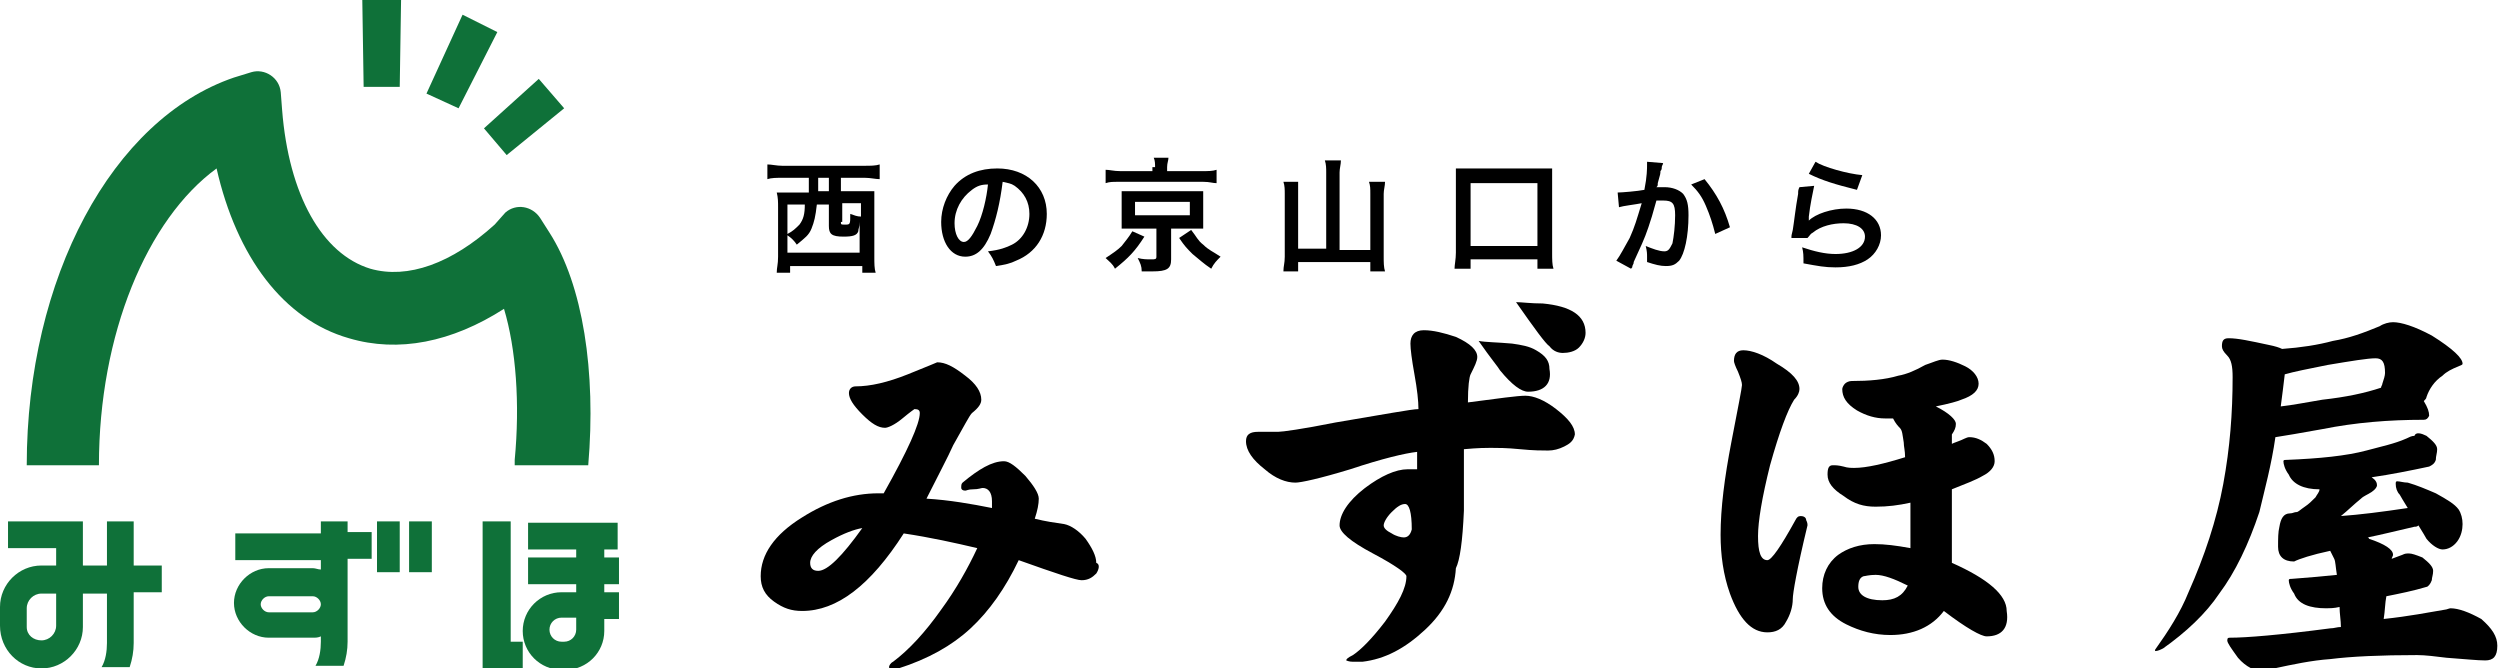 <?xml version="1.0" encoding="utf-8"?>
<!-- Generator: Adobe Illustrator 26.5.0, SVG Export Plug-In . SVG Version: 6.00 Build 0)  -->
<svg version="1.1" id="layer1" xmlns="http://www.w3.org/2000/svg" xmlns:xlink="http://www.w3.org/1999/xlink" x="0px" y="0px"
	 width="187px" height="50px" viewBox="0 0 187 50" enable-background="new 0 0 187 50" xml:space="preserve">
<g>
	<defs>
		<rect id="SVGID_1_" width="187" height="50"/>
	</defs>
	<clipPath id="SVGID_00000126299671071878637650000007103817121021800105_">
		<use xlink:href="#SVGID_1_"  overflow="visible"/>
	</clipPath>
	<g clip-path="url(#SVGID_00000126299671071878637650000007103817121021800105_)">
		<g>
			<g>
				<polygon fill="#0F7139" points="29.9,6.5 27.2,6.5 27.1,0 30,0 				"/>
				<polygon fill="#0F7139" points="34.3,8.1 31.9,7 34.6,1.1 37.2,2.4 				"/>
				<polygon fill="#0F7139" points="37.9,11.6 36.2,9.6 40.3,5.9 42.2,8.1 				"/>
				<path fill="#0F7139" d="M7.4,34.8C7.4,34.8,7.4,34.8,7.4,34.8c0-9.8,3.6-18.4,8.8-22.2c1.5,6.6,5,11.3,9.9,12.7
					c3.7,1.1,7.7,0.3,11.6-2.2c0.9,3,1.2,7.1,0.8,11.3c0,0.1,0,0.2,0,0.4h5.5c0.6-7-0.4-13.5-2.9-17.4l-0.7-1.1
					c-0.6-0.9-1.8-1.1-2.6-0.4L37,16.8c-3.2,2.9-6.5,4.1-9.3,3.3c-3.6-1.1-6.1-5.5-6.6-11.9L21,6.9c-0.1-1.1-1.2-1.8-2.2-1.5
					l-1.3,0.4C8.4,8.9,2,20.8,2,34.8H7.4z"/>
			</g>
			<g>
				<path fill="#0F7139" d="M12.1,42.3H10V39H8v3.3H6.2V39H0.6v2h3.6v1.3H4.1h-1c-1.7,0-3.1,1.4-3.1,3.1v1.4C0,48.6,1.4,50,3.1,50
					s3.1-1.4,3.1-3.1v-0.3v-2.1v-0.1H8V47h0v1.1c0,0.6-0.1,1.3-0.4,1.8h2.1c0.2-0.6,0.3-1.2,0.3-1.8v-3.8h2.1V42.3z M4.2,44.4v2.1
					v0.3c0,0.6-0.5,1.1-1.1,1.1S2,47.5,2,46.9v-1.4c0-0.6,0.5-1.1,1.1-1.1L4.2,44.4L4.2,44.4L4.2,44.4z"/>
				<g>
					<rect x="28.2" y="39" fill="#0F7139" width="1.7" height="3.8"/>
					<rect x="30.6" y="39" fill="#0F7139" width="1.7" height="3.8"/>
					<path fill="#0F7139" d="M26,39h-2v0.9h-6.4v2h6.4v0.7c-0.2,0-0.4-0.1-0.6-0.1h-3.3c-1.4,0-2.6,1.2-2.6,2.6s1.2,2.6,2.6,2.6h3.3
						c0.2,0,0.4,0,0.6-0.1v0.4c0,0.6-0.1,1.3-0.4,1.8h2.1c0.2-0.6,0.3-1.2,0.3-1.8v-3.9h0v-2.3h1.8v-2H26V39z M23.4,45.8h-3.3
						c-0.3,0-0.6-0.3-0.6-0.6s0.3-0.6,0.6-0.6h3.3c0.3,0,0.6,0.3,0.6,0.6S23.7,45.8,23.4,45.8z"/>
				</g>
				<g>
					<path fill="#0F7139" d="M46.2,41.1v-2h-1.1h-2h-3.6v2h3.6v0.6h-3.6v2h3.6v0.6H42c-1.6,0-2.9,1.3-2.9,2.9c0,1.6,1.3,2.9,2.9,2.9
						h0.3c1.6,0,2.9-1.3,2.9-2.9v-0.3v-0.6h1.1v-2h-1.1v-0.6h1.1v-2h-1.1v-0.6H46.2z M43.1,47.1c0,0.5-0.4,0.9-0.9,0.9H42
						c-0.5,0-0.9-0.4-0.9-0.9c0-0.5,0.4-0.9,0.9-0.9h1.1v0.6V47.1z"/>
					<polygon fill="#0F7139" points="38.2,39 36.1,39 36.1,50 39.1,50 39.1,48 38.2,48 					"/>
				</g>
			</g>
		</g>
		<g>
			<g>
				<path d="M82,42.9c-0.3,0.3-0.6,0.5-1.1,0.5c-0.4,0-1.9-0.5-4.7-1.5c-1,2.1-2.2,3.8-3.6,5.1c-1.4,1.3-3.2,2.3-5.4,3
					c-0.1,0-0.3,0.1-0.3,0.1c-0.3,0-0.4-0.1-0.4-0.2c0-0.1,0.1-0.3,0.3-0.4c1.2-0.9,2.4-2.2,3.6-3.9c1.1-1.5,2-3.1,2.7-4.6
					c-1.7-0.4-3.5-0.8-5.5-1.1c-2.5,3.9-5,5.8-7.6,5.8c-0.8,0-1.4-0.2-2.1-0.7s-1-1.1-1-1.9c0-1.6,1-3.1,3.1-4.4
					c1.9-1.2,3.8-1.8,5.7-1.8h0.4c1.8-3.2,2.7-5.2,2.7-6c0-0.2-0.1-0.3-0.4-0.3c0,0-0.3,0.2-0.9,0.7c-0.6,0.5-1.1,0.7-1.3,0.7
					c-0.5,0-1-0.3-1.7-1s-1-1.2-1-1.6c0-0.3,0.2-0.5,0.5-0.5c1.1,0,2.4-0.3,3.9-0.9c1.5-0.6,2.2-0.9,2.2-0.9c0.6,0,1.2,0.3,2.1,1
					c0.8,0.6,1.2,1.2,1.2,1.8c0,0.3-0.2,0.6-0.7,1c-0.2,0.2-0.6,1-1.4,2.4c-0.4,0.9-1.1,2.2-2,4c1.7,0.1,3.4,0.4,4.9,0.7
					c0-0.1,0-0.3,0-0.5c0-0.7-0.3-1-0.7-1c-0.1,0-0.3,0.1-0.7,0.1s-0.5,0.1-0.6,0.1c-0.2,0-0.3-0.1-0.3-0.2c0-0.2,0-0.3,0.1-0.4
					c1.2-1,2.2-1.6,3.1-1.6c0.4,0,0.9,0.4,1.6,1.1c0.6,0.7,1,1.3,1,1.7s-0.1,0.9-0.3,1.5c0.8,0.2,1.5,0.3,2.2,0.4
					c0.5,0.1,1.1,0.5,1.6,1.1c0.5,0.7,0.8,1.3,0.8,1.8C82.3,42.2,82.2,42.6,82,42.9z M62.2,40.4c-1.1,0.6-1.6,1.2-1.6,1.7
					c0,0.4,0.2,0.6,0.6,0.6c0.7,0,1.8-1.1,3.3-3.2C63.9,39.6,63.1,39.9,62.2,40.4z"/>
				<path d="M117,33.4c-0.4,0.2-0.8,0.3-1.2,0.3s-1.1,0-2.1-0.1s-1.7-0.1-2.2-0.1c-0.3,0-0.9,0-2,0.1c0,2.7,0,4.3,0,4.6
					c-0.1,2.3-0.3,3.7-0.6,4.3c-0.1,1.7-0.8,3.2-2.3,4.6c-1.5,1.4-3,2.2-4.7,2.4c-0.2,0-0.4,0-0.7,0c-0.3,0-0.5-0.1-0.5-0.1
					c0-0.1,0.1-0.2,0.5-0.4c0.6-0.4,1.4-1.2,2.4-2.5c1-1.4,1.6-2.5,1.6-3.4c0-0.2-0.8-0.8-2.5-1.7c-1.7-0.9-2.5-1.6-2.5-2.1
					c0-0.8,0.6-1.8,1.9-2.8c1.2-0.9,2.3-1.4,3.2-1.4c0.3,0,0.6,0,0.7,0v-1.3c-0.9,0.1-2.6,0.5-5,1.3c-2.3,0.7-3.7,1-4.1,1
					c-0.7,0-1.5-0.3-2.3-1c-0.9-0.7-1.4-1.4-1.4-2.1c0-0.5,0.3-0.7,0.9-0.7c0.2,0,0.4,0,0.8,0c0.3,0,0.5,0,0.7,0
					c0.3,0,1.8-0.2,4.3-0.7c3.6-0.6,5.7-1,6.2-1c0-0.6-0.1-1.5-0.3-2.6c-0.2-1.1-0.3-1.9-0.3-2.3c0-0.6,0.3-1,1-1s1.5,0.2,2.4,0.5
					c1.1,0.5,1.6,1,1.6,1.5c0,0.3-0.2,0.7-0.5,1.3c-0.1,0.2-0.2,0.9-0.2,2.1c2.3-0.3,3.7-0.5,4.3-0.5c0.6,0,1.4,0.3,2.3,1
					c0.9,0.7,1.4,1.3,1.4,1.9C117.7,33,117.4,33.2,117,33.4z M105.1,37.7c-0.3,0-0.6,0.2-1,0.6c-0.4,0.4-0.6,0.8-0.6,1
					s0.2,0.4,0.6,0.6c0.3,0.2,0.7,0.3,0.9,0.3c0.3,0,0.5-0.2,0.6-0.6C105.6,38.3,105.4,37.7,105.1,37.7z M114.3,29.3
					c-0.5,0-1.2-0.5-2.1-1.6c-0.1-0.2-0.7-0.9-1.6-2.2c0.5,0.1,1.4,0.1,2.5,0.2c0.7,0.1,1.3,0.2,1.8,0.5c0.7,0.4,1,0.8,1,1.4
					C116.1,28.7,115.5,29.3,114.3,29.3z M118.1,26c-0.3,0.3-0.8,0.4-1.2,0.4c-0.3,0-0.7-0.1-1-0.5c-0.3-0.2-1.1-1.3-2.5-3.3
					c0.4,0,1.1,0.1,2,0.1c2.1,0.2,3.2,0.9,3.2,2.2C118.6,25.3,118.4,25.7,118.1,26z"/>
				<path d="M135.2,39.3c-0.8,3.3-1.1,5.1-1.1,5.5c0,0.6-0.2,1.2-0.5,1.7c-0.3,0.6-0.8,0.8-1.4,0.8c-1.2,0-2.1-1-2.8-2.9
					c-0.5-1.4-0.7-2.9-0.7-4.4c0-2,0.3-4.3,0.8-6.9c0.5-2.6,0.8-4.1,0.8-4.3c0-0.2-0.1-0.5-0.3-1c-0.2-0.4-0.3-0.7-0.3-0.8
					c0-0.5,0.2-0.8,0.7-0.8c0.6,0,1.5,0.3,2.5,1c1.2,0.7,1.7,1.3,1.7,1.9c0,0.2-0.1,0.5-0.4,0.8c-0.5,0.8-1.1,2.4-1.8,4.9
					c-0.6,2.4-0.9,4.2-0.9,5.3c0,1.2,0.2,1.8,0.7,1.8c0.3,0,1-1,2.1-3c0.1-0.2,0.2-0.3,0.4-0.3c0.2,0,0.4,0.1,0.4,0.3
					C135.2,39.1,135.2,39.2,135.2,39.3z M148.6,47.6c-0.4,0-1.5-0.6-3.2-1.9c-0.9,1.2-2.3,1.8-4,1.8c-1.2,0-2.3-0.3-3.3-0.8
					c-1.2-0.6-1.8-1.5-1.8-2.7c0-1,0.4-1.9,1.2-2.5c0.7-0.5,1.6-0.8,2.7-0.8c0.8,0,1.6,0.1,2.7,0.3v-3.4c-0.9,0.2-1.7,0.3-2.6,0.3
					s-1.6-0.2-2.4-0.8c-0.8-0.5-1.2-1-1.2-1.6c0-0.5,0.1-0.7,0.4-0.7c0.2,0,0.4,0,0.8,0.1c0.3,0.1,0.6,0.1,0.8,0.1
					c0.9,0,2.2-0.3,3.8-0.8c0-0.5-0.1-0.8-0.1-1.1c-0.1-0.6-0.1-0.9-0.3-1.1c-0.1-0.1-0.3-0.3-0.5-0.7c-0.2,0-0.5,0-0.6,0
					c-0.7,0-1.4-0.2-2.1-0.6c-0.8-0.5-1.1-1-1.1-1.6c0-0.1,0.1-0.3,0.2-0.4s0.3-0.2,0.5-0.2c1.3,0,2.5-0.1,3.5-0.4
					c0.6-0.1,1.3-0.4,2-0.8c0.6-0.2,1-0.4,1.3-0.4c0.5,0,1.1,0.2,1.7,0.5c0.6,0.3,1,0.8,1,1.3c0,0.5-0.4,0.9-1.3,1.2
					c-0.2,0.1-0.9,0.3-1.9,0.5c1,0.5,1.5,1,1.5,1.3c0,0.3-0.1,0.5-0.3,0.8v0.7c0,0,0.2-0.1,0.5-0.2s0.6-0.3,0.8-0.3
					c0.5,0,0.9,0.2,1.3,0.5c0.4,0.4,0.6,0.8,0.6,1.3c0,0.4-0.3,0.8-0.9,1.1c-0.5,0.3-1.3,0.6-2.3,1c0,0.7,0,2.5,0,5.5
					c2.7,1.2,4.1,2.4,4.1,3.6C150.3,47,149.7,47.6,148.6,47.6z M140.3,43c-0.5,0-0.8,0.1-0.9,0.1c-0.3,0.1-0.4,0.4-0.4,0.8
					c0,0.6,0.6,1,1.8,1c0.9,0,1.5-0.3,1.9-1.1C141.7,43.3,140.9,43,140.3,43z"/>
				<path d="M181.9,25.1c1.6,1,2.3,1.7,2.3,2.1c0,0.1-0.1,0.1-0.3,0.2c-0.5,0.2-0.9,0.4-1.2,0.7c-0.6,0.4-1,1-1.2,1.6
					c0,0.1-0.1,0.2-0.2,0.3c0.3,0.5,0.4,0.8,0.4,1.1c-0.1,0.2-0.2,0.3-0.4,0.3c-2.6,0-5.1,0.2-7.6,0.7c-1.7,0.3-2.8,0.5-3.5,0.6
					c-0.3,2.1-0.8,3.9-1.2,5.6c-0.8,2.4-1.8,4.5-3,6.1c-1,1.5-2.5,2.9-4.2,4.1c-0.2,0.1-0.4,0.2-0.6,0.2v-0.1c1-1.4,1.9-2.8,2.5-4.3
					c1.2-2.7,2.1-5.4,2.6-8.1c0.5-2.7,0.7-5.3,0.7-8c0-0.8-0.1-1.3-0.4-1.6c-0.3-0.3-0.4-0.5-0.4-0.7c0-0.4,0.1-0.6,0.5-0.6
					c0.7,0,1.6,0.2,3,0.5c0.5,0.1,0.8,0.2,1,0.3c1.4-0.1,2.7-0.3,3.8-0.6c1.2-0.2,2.3-0.6,3.5-1.1c0.3-0.2,0.7-0.3,1-0.3
					C179.6,24.1,180.6,24.4,181.9,25.1z M181.5,32.6c0.5,0.4,0.8,0.7,0.8,1c0,0.3-0.1,0.5-0.1,0.8c-0.1,0.3-0.3,0.4-0.5,0.5
					c-1.4,0.3-2.9,0.6-4.3,0.8c0.3,0.2,0.4,0.4,0.4,0.6c0,0.1-0.1,0.3-0.4,0.5c-0.3,0.2-0.6,0.3-0.8,0.5c-0.5,0.4-1,0.9-1.5,1.3
					c1.4-0.1,3-0.3,5-0.6c-0.3-0.5-0.5-0.8-0.6-1c-0.2-0.2-0.3-0.5-0.3-0.8c0-0.1,0-0.2,0.1-0.2c0.2,0,0.5,0.1,0.8,0.1
					c0.7,0.2,1.4,0.5,2.1,0.8c0.9,0.5,1.4,0.8,1.7,1.2c0.2,0.3,0.3,0.7,0.3,1.1c0,0.4-0.1,0.9-0.4,1.3c-0.3,0.4-0.7,0.6-1.1,0.6
					c-0.3,0-0.8-0.3-1.2-0.8c-0.1-0.2-0.3-0.5-0.6-1c-0.1,0.1-0.2,0.1-0.3,0.1c-1.3,0.3-2.5,0.6-3.5,0.8c0.1,0,0.1,0.1,0.1,0.1
					c1.2,0.4,1.8,0.8,1.8,1.2c0,0.1-0.1,0.2-0.1,0.3c0.3-0.1,0.5-0.2,0.8-0.3c0.2-0.1,0.3-0.1,0.5-0.1c0.2,0,0.5,0.1,1,0.3
					c0.5,0.4,0.8,0.7,0.8,1c0,0.3-0.1,0.5-0.1,0.7c-0.1,0.3-0.3,0.5-0.4,0.5c-1,0.3-2,0.5-3,0.7c-0.1,0.5-0.1,1.1-0.2,1.7
					c1.9-0.2,3.4-0.5,4.6-0.7c0.1,0,0.3-0.1,0.4-0.1c0.6,0,1.4,0.3,2.3,0.8c0.8,0.7,1.2,1.3,1.2,2c0,0.8-0.3,1.1-0.9,1.1
					s-1.5-0.1-2.9-0.2c-0.8-0.1-1.6-0.2-2.2-0.2c-2.7,0-4.9,0.1-6.5,0.3c-1.4,0.1-2.8,0.4-4.2,0.7c-0.3,0.1-0.6,0.2-0.9,0.2
					c-0.5,0-1.2-0.3-1.8-1c-0.5-0.7-0.8-1.1-0.8-1.3c0-0.2,0.1-0.2,0.2-0.2c1.2,0,3.7-0.2,7.5-0.7c0.3,0,0.5-0.1,0.8-0.1
					c0-0.5-0.1-1-0.1-1.5c-0.4,0.1-0.8,0.1-1,0.1c-1.2,0-2.1-0.3-2.4-1.1c-0.3-0.4-0.4-0.8-0.4-1c0-0.1,0.1-0.1,0.2-0.1
					c1.3-0.1,2.5-0.2,3.4-0.3c-0.1-0.6-0.1-1-0.2-1.2c-0.1-0.2-0.2-0.4-0.3-0.6c-1.4,0.3-2.3,0.6-2.7,0.8c-0.8,0-1.2-0.4-1.2-1.1
					c0-0.6,0-1.1,0.1-1.5c0.1-0.6,0.3-1,0.8-1c0.2,0,0.3-0.1,0.5-0.1c0.1,0,0.3-0.2,0.6-0.4c0.3-0.2,0.5-0.4,0.8-0.7
					c0.1-0.2,0.3-0.4,0.3-0.6c-1.2,0-2-0.4-2.3-1.1c-0.3-0.4-0.4-0.8-0.4-1c0-0.1,0.1-0.1,0.2-0.1c2.5-0.1,4.5-0.3,6-0.7
					c1.1-0.3,2.1-0.5,3-0.9c0.2-0.1,0.4-0.2,0.6-0.2C180.7,32.3,181.1,32.4,181.5,32.6z M170.6,30.4c0.9-0.1,1.9-0.3,3.1-0.5
					c1.8-0.2,3.2-0.5,4.4-0.9c0-0.1,0.1-0.2,0.1-0.3c0.1-0.3,0.2-0.6,0.2-0.8c0-0.8-0.2-1.1-0.7-1.1c-0.6,0-1.8,0.2-3.6,0.5
					c-1.5,0.3-2.5,0.5-3.2,0.7C170.8,28.8,170.7,29.7,170.6,30.4z"/>
			</g>
			<g>
				<path d="M58.5,13.3c-0.4,0-0.8,0-1.1,0.1v-1.1c0.3,0,0.7,0.1,1.1,0.1h6.2c0.4,0,0.8,0,1.1-0.1v1.1c-0.3,0-0.7-0.1-1.1-0.1h-1.8
					v1h1.4c0.5,0,0.8,0,1.1,0c0,0.4,0,0.7,0,1.1v3.8c0,0.5,0,0.9,0.1,1.2h-1v-0.5h-5.4v0.5h-1c0-0.4,0.1-0.6,0.1-1.2v-3.7
					c0-0.4,0-0.7-0.1-1.1c0.3,0,0.6,0,1.1,0h1.3c0-0.3,0-0.4,0-0.6v-0.5H58.5z M61.1,15.3c-0.1,0.9-0.2,1.3-0.4,1.8
					c-0.2,0.5-0.5,0.7-1.1,1.2c-0.2-0.3-0.4-0.5-0.7-0.7v1.3h5.4v-2.5c0,0,0,0,0,0.2c0,0.4-0.1,0.5-0.1,0.7
					c-0.1,0.3-0.4,0.4-1.1,0.4c-0.9,0-1.1-0.2-1.1-0.8v-1.6H61.1z M58.9,15.3v2.2c0.4-0.2,0.6-0.4,0.9-0.7c0.3-0.4,0.4-0.8,0.4-1.5
					H58.9z M61.2,13.8v0.5H62v-1h-0.8V13.8z M62.9,16.6c0,0.2,0,0.2,0.3,0.2c0.4,0,0.4,0,0.4-0.8c0.3,0.1,0.5,0.2,0.8,0.2v-1h-1.4
					V16.6z"/>
				<path d="M74.1,17.5c-0.5,1.2-1.1,1.7-1.9,1.7c-1.1,0-1.8-1.1-1.8-2.6c0-1,0.4-2,1-2.7c0.8-0.9,1.9-1.3,3.2-1.3
					c2.2,0,3.7,1.4,3.7,3.4c0,1.6-0.8,2.9-2.3,3.5c-0.4,0.2-0.8,0.3-1.5,0.4c-0.2-0.5-0.3-0.7-0.6-1.1c0.9-0.1,1.4-0.3,1.8-0.5
					c0.8-0.4,1.3-1.3,1.3-2.3c0-0.9-0.4-1.6-1.1-2.1c-0.3-0.2-0.5-0.2-0.9-0.3C74.8,15.2,74.5,16.4,74.1,17.5z M72.7,14.2
					c-0.8,0.6-1.3,1.5-1.3,2.5c0,0.8,0.3,1.4,0.7,1.4c0.3,0,0.6-0.4,1-1.2c0.4-0.8,0.7-2.1,0.8-3.1C73.4,13.8,73.1,13.9,72.7,14.2z"
					/>
				<path d="M85.6,17.7c-0.7,1.1-1.2,1.6-2.2,2.4c-0.2-0.4-0.4-0.5-0.7-0.8c0.6-0.4,0.9-0.6,1.2-0.9c0.3-0.4,0.5-0.6,0.8-1.1
					L85.6,17.7z M86.4,12.5c0-0.2,0-0.5-0.1-0.7h1.1c0,0.2-0.1,0.4-0.1,0.7v0.3h2.6c0.5,0,0.8,0,1.1-0.1v1c-0.3,0-0.5-0.1-1-0.1
					h-6.3c-0.5,0-0.7,0-1,0.1v-1c0.3,0,0.6,0.1,1.1,0.1h2.4V12.5z M84.7,17.1c-0.4,0-0.6,0-0.8,0c0-0.2,0-0.4,0-0.7V15
					c0-0.3,0-0.5,0-0.5c0,0,0-0.1,0-0.1c0,0,0-0.1,0-0.1c0.1,0,0.1,0,0.2,0c0.1,0,0.4,0,0.6,0h4.5c0.6,0,0.6,0,0.8,0
					c0,0.2,0,0.4,0,0.8v1.3c0,0.3,0,0.5,0,0.7c-0.2,0-0.5,0-0.8,0h-1.6v2.3c0,0.7-0.3,0.9-1.4,0.9c-0.1,0-0.2,0-0.8,0
					c0-0.4-0.1-0.6-0.3-1c0.4,0.1,0.7,0.1,1,0.1c0.3,0,0.4,0,0.4-0.2v-2.1H84.7z M84.9,16.1H89v-1h-4.1V16.1z M89.1,17.2
					c0.4,0.5,0.5,0.8,0.9,1.1c0.4,0.4,0.7,0.5,1.3,0.9c-0.3,0.3-0.5,0.5-0.7,0.9c-0.6-0.4-0.9-0.7-1.4-1.1c-0.4-0.4-0.6-0.6-1-1.2
					L89.1,17.2z"/>
				<path d="M99.2,12.9c0-0.3,0-0.6-0.1-0.9h1.2c0,0.3-0.1,0.6-0.1,0.9v5.8h2.3v-4.2c0-0.4,0-0.6-0.1-0.9h1.2c0,0.3-0.1,0.6-0.1,0.9
					v4.7c0,0.4,0,0.8,0.1,1.1h-1.1v-0.7h-5.4v0.7H96c0-0.4,0.1-0.6,0.1-1.1v-4.7c0-0.3,0-0.6-0.1-0.9h1.1c0,0.2,0,0.5,0,0.9v4.1h2.1
					V12.9z"/>
				<path d="M108.8,20.1c0-0.3,0.1-0.7,0.1-1.2v-5.3c0-0.4,0-0.7,0-1c0.3,0,0.6,0,1,0h5.2c0.4,0,0.7,0,1,0c0,0.3,0,0.6,0,1v5.3
					c0,0.5,0,0.9,0.1,1.2H115v-0.7h-5v0.7H108.8z M110,18.4h5v-4.7h-5V18.4z"/>
				<path d="M124.4,12.2c0,0.1-0.1,0.2-0.1,0.3c0,0.1,0,0.2-0.1,0.3c0,0.2,0,0.2-0.2,0.9c0,0.2,0,0.2-0.1,0.3c0.3,0,0.4,0,0.6,0
					c0.6,0,1.1,0.2,1.4,0.5c0.3,0.4,0.4,0.8,0.4,1.6c0,1.6-0.3,2.9-0.7,3.4c-0.3,0.3-0.5,0.4-1,0.4c-0.4,0-0.8-0.1-1.4-0.3
					c0-0.2,0-0.3,0-0.4c0-0.2,0-0.4-0.1-0.8c0.5,0.2,1,0.4,1.4,0.4c0.3,0,0.4-0.2,0.6-0.6c0.1-0.5,0.2-1.3,0.2-2.1
					c0-0.9-0.2-1.1-0.9-1.1c-0.2,0-0.3,0-0.5,0c-0.3,1.1-0.4,1.4-0.6,2c-0.3,0.9-0.6,1.5-1.1,2.6c0,0.1,0,0.1-0.1,0.3
					c0,0.1,0,0.1-0.1,0.2l-1.1-0.6c0.3-0.4,0.6-1,1-1.7c0.4-0.9,0.5-1.3,0.9-2.6c-0.5,0.1-1.4,0.2-1.7,0.3l-0.1-1.1
					c0.3,0,1.5-0.1,2-0.2c0.2-1,0.2-1.6,0.2-1.9c0,0,0-0.1,0-0.2L124.4,12.2z M127.5,13.4c0.9,1.1,1.5,2.2,1.9,3.6l-1.1,0.5
					c-0.2-0.8-0.4-1.4-0.7-2.1c-0.3-0.7-0.6-1.1-1.1-1.6L127.5,13.4z"/>
				<path d="M135.7,13.9c-0.1,0.5-0.3,1.4-0.4,2.3c0,0.1,0,0.1,0,0.3l0,0c0.5-0.5,1.7-0.9,2.8-0.9c1.6,0,2.6,0.8,2.6,2
					c0,0.7-0.4,1.4-1,1.8c-0.6,0.4-1.4,0.6-2.4,0.6c-0.8,0-1.3-0.1-2.4-0.3c0-0.6,0-0.8-0.1-1.2c0.9,0.3,1.7,0.5,2.5,0.5
					c1.3,0,2.2-0.5,2.2-1.3c0-0.6-0.6-1-1.6-1c-0.8,0-1.7,0.2-2.3,0.7c-0.2,0.1-0.2,0.2-0.4,0.4l-1.2,0c0-0.2,0-0.2,0.1-0.6
					c0.1-0.6,0.2-1.6,0.4-2.7c0-0.2,0-0.3,0.1-0.5L135.7,13.9z M135.8,12.1c0.6,0.4,2.4,0.9,3.5,1l-0.4,1.1
					c-1.6-0.4-2.6-0.7-3.6-1.2L135.8,12.1z"/>
			</g>
		</g>
	</g>
	<rect clip-path="url(#SVGID_00000126299671071878637650000007103817121021800105_)" fill="none" width="187" height="50"/>
</g>
</svg>

